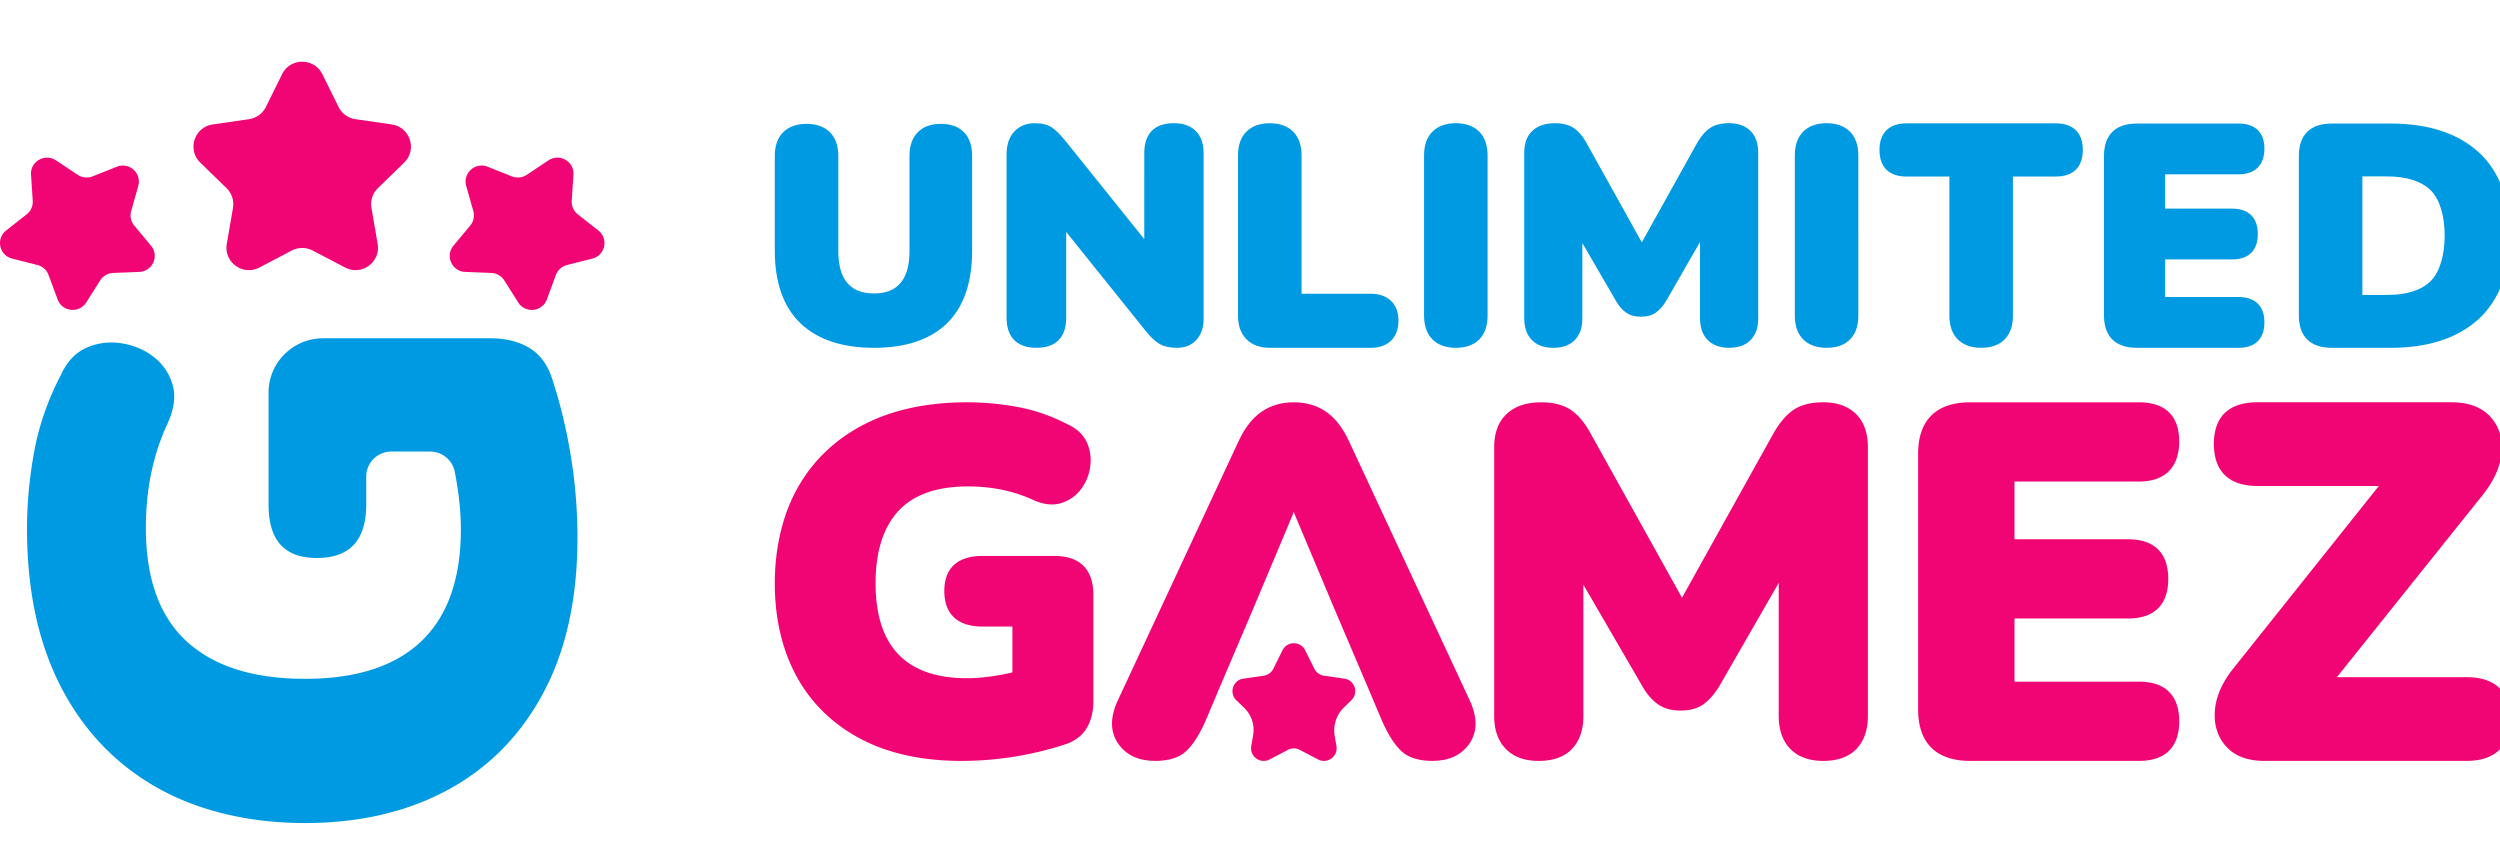 <?xml version="1.0" encoding="UTF-8"?><svg xmlns="http://www.w3.org/2000/svg" width="243" height="84"><g fill="none" fill-rule="nonzero"><path fill="#009AE2" d="M56.129 52.258c0 5.92-1.105 10.948-3.312 15.082-2.208 4.135-5.3 7.278-9.274 9.43-3.973 2.154-8.61 3.23-13.91 3.23-5.298 0-10.265-1.137-14.314-3.412-4.047-2.275-7.175-5.54-9.383-9.798-2.207-4.256-3.312-9.394-3.312-15.412 0-2.445.233-4.94.7-7.486.466-2.543 1.336-5.039 2.611-7.486.589-1.271 1.412-2.14 2.466-2.605a6.013 6.013 0 0 1 3.348-.442c1.177.173 2.22.6 3.128 1.284a5.22 5.22 0 0 1 1.877 2.68c.344 1.101.197 2.36-.44 3.78-1.424 3.034-2.135 6.434-2.135 10.2 0 4.943 1.325 8.623 3.975 11.046 2.649 2.422 6.476 3.632 11.481 3.632s8.783-1.222 11.334-3.67c2.552-2.445 3.827-6.065 3.827-10.86 0-1.708-.198-3.57-.593-5.59a2.441 2.441 0 0 0-2.395-1.97h-3.774a2.433 2.433 0 0 0-2.436 2.43v2.706c0 3.475-1.594 5.21-4.785 5.21-3.19 0-4.71-1.735-4.71-5.21V38.166c0-2.919 2.372-5.284 5.299-5.284h16.264c1.472 0 2.723.306 3.754.917 1.03.613 1.766 1.578 2.207 2.9.786 2.348 1.399 4.856 1.84 7.522a49.17 49.17 0 0 1 .663 8.036l-.001.001Z"/><g fill="#F10574"><path d="m31.334 7.214 1.574 3.18a2.184 2.184 0 0 0 1.644 1.191l3.52.51c1.79.26 2.505 2.454 1.21 3.714l-2.547 2.476c-.515.5-.75 1.22-.628 1.927l.601 3.497c.306 1.779-1.566 3.134-3.167 2.294l-3.15-1.65a2.19 2.19 0 0 0-2.031 0l-3.15 1.65c-1.601.84-3.472-.517-3.167-2.294l.601-3.497a2.173 2.173 0 0 0-.628-1.927l-2.546-2.476c-1.297-1.26-.582-3.454 1.21-3.714l3.52-.51a2.184 2.184 0 0 0 1.644-1.19l1.573-3.181c.801-1.619 3.115-1.619 3.916 0h.001ZM5.438 15.584l2.114 1.408c.428.284.967.34 1.445.152l2.362-.938c1.202-.478 2.43.626 2.08 1.867l-.689 2.44a1.554 1.554 0 0 0 .302 1.417l1.626 1.95c.827.993.154 2.498-1.138 2.55l-2.54.1c-.514.021-.983.292-1.259.724l-1.357 2.144c-.69 1.09-2.336.918-2.783-.291l-.881-2.378a1.56 1.56 0 0 0-1.079-.97l-2.464-.624c-1.253-.318-1.598-1.931-.583-2.73l1.997-1.57c.403-.318.624-.813.59-1.324l-.165-2.53c-.085-1.286 1.348-2.11 2.424-1.395l-.002-.002ZM53.317 15.584l-2.115 1.408c-.427.284-.967.34-1.445.152l-2.362-.938c-1.202-.478-2.43.626-2.08 1.867l.689 2.44a1.554 1.554 0 0 1-.302 1.417l-1.626 1.95c-.827.993-.153 2.498 1.138 2.55l2.54.1c.514.021.984.292 1.259.724l1.357 2.144c.69 1.09 2.336.918 2.783-.291l.881-2.378a1.56 1.56 0 0 1 1.079-.97l2.464-.624c1.254-.318 1.598-1.931.583-2.73l-1.997-1.57a1.556 1.556 0 0 1-.59-1.324l.165-2.53c.085-1.286-1.348-2.11-2.424-1.395l.003-.002Z"/></g><path fill="#F10574" d="M93.468 73.961c-3.837 0-7.148-.725-9.841-2.155-2.705-1.436-4.792-3.477-6.201-6.066-1.403-2.577-2.116-5.619-2.116-9.044 0-3.426.752-6.683 2.236-9.308 1.49-2.634 3.655-4.698 6.437-6.132 2.77-1.429 6.15-2.153 10.047-2.153 1.582 0 3.218.152 4.863.452 1.661.303 3.311.876 4.905 1.7.886.409 1.516 1.007 1.855 1.769.328.741.433 1.534.313 2.357a4.68 4.68 0 0 1-.901 2.18 3.756 3.756 0 0 1-1.922 1.339 3.037 3.037 0 0 1-.9.133c-.56 0-1.169-.145-1.81-.432-1.882-.877-4.018-1.32-6.355-1.32-3.024 0-5.299.804-6.758 2.392-1.47 1.599-2.214 3.96-2.214 7.023 0 3.061.75 5.387 2.231 6.92 1.476 1.532 3.712 2.308 6.648 2.308 1.316 0 2.801-.191 4.42-.567v-4.455h-2.87c-3.098 0-3.748-1.88-3.748-3.457 0-1.576.65-3.41 3.747-3.41h6.947c2.483 0 3.795 1.31 3.795 3.784v10.344c0 1.008-.217 1.882-.645 2.6-.442.74-1.143 1.272-2.08 1.584a32.113 32.113 0 0 1-4.875 1.186c-1.72.283-3.471.427-5.207.427l-.001.001ZM177.226 73.961c-1.369 0-2.446-.39-3.2-1.16-.752-.766-1.135-1.845-1.135-3.209V56.659l-5.827 10.129c-.478.75-.984 1.31-1.512 1.684-.557.395-1.298.594-2.2.594-.904 0-1.602-.2-2.173-.591-.552-.378-1.053-.944-1.491-1.684l-5.784-9.957v12.758c0 1.36-.372 2.438-1.106 3.205-.74.772-1.826 1.164-3.228 1.164-1.402 0-2.446-.39-3.2-1.16-.753-.766-1.135-1.845-1.135-3.209V43.473c0-1.4.41-2.492 1.218-3.245.8-.746 1.928-1.124 3.353-1.124 1.146 0 2.095.237 2.82.702.716.459 1.367 1.213 1.935 2.244l8.93 16.048 8.932-16.05c.602-1.032 1.257-1.783 1.953-2.24.71-.467 1.668-.705 2.849-.705 1.333 0 2.4.38 3.17 1.13.772.754 1.163 1.844 1.163 3.24V69.59c0 1.36-.372 2.438-1.107 3.205-.74.772-1.826 1.164-3.227 1.164l.002.001ZM191.511 73.961c-3.317 0-5.07-1.732-5.07-5.009v-24.84c0-3.275 1.753-5.008 5.07-5.008h16.397c2.558 0 3.91 1.315 3.91 3.803 0 2.489-1.352 3.899-3.91 3.899h-12.1v5.61h11.036c2.558 0 3.91 1.332 3.91 3.85 0 2.52-1.352 3.852-3.91 3.852H195.81v6.14h12.1c2.557 0 3.91 1.332 3.91 3.851s-1.353 3.85-3.91 3.85H191.51v.002ZM220.115 73.961c-1.636 0-2.89-.47-3.728-1.395-.836-.92-1.205-2.1-1.1-3.502.102-1.367.719-2.76 1.833-4.142l14.102-17.684h-11.784c-2.78 0-4.249-1.415-4.249-4.092 0-2.677 1.47-4.044 4.249-4.044H238.3c1.633 0 2.894.468 3.749 1.39.855.924 1.226 2.105 1.103 3.51-.12 1.368-.746 2.76-1.857 4.138l-14.15 17.682h12.606c2.78 0 4.249 1.398 4.249 4.044 0 2.647-1.47 4.093-4.249 4.093h-19.636v.002Z"/><g fill="#009AE2"><path d="M84.958 33.808c-3.087 0-5.493-.801-7.148-2.38-1.66-1.585-2.501-3.963-2.501-7.069v-9.212c0-.979.275-1.75.818-2.292.543-.542 1.307-.816 2.27-.816.961 0 1.726.274 2.269.816.543.541.818 1.313.818 2.292v9.271c0 1.386.3 2.43.892 3.108.586.67 1.43.996 2.581.996s1.967-.326 2.553-.996c.592-.676.892-1.722.892-3.108v-9.271c0-.978.27-1.748.801-2.289.533-.544 1.293-.82 2.258-.82.966 0 1.722.278 2.246.823.52.541.784 1.31.784 2.286v9.212c0 3.104-.82 5.48-2.44 7.065-1.617 1.581-4.003 2.384-7.093 2.384ZM114.428 33.808c-.734 0-1.33-.137-1.773-.41-.425-.26-.855-.672-1.316-1.258l-7.703-9.595v8.329c0 1.92-.998 2.934-2.884 2.934s-2.913-1.015-2.913-2.934v-15.85c0-.954.253-1.707.75-2.238.506-.538 1.174-.811 1.987-.811.702 0 1.265.14 1.673.42.374.256.787.662 1.264 1.24l7.71 9.603V14.88c0-1.9.997-2.905 2.883-2.905.928 0 1.649.262 2.144.78.49.511.74 1.227.74 2.125V30.99c0 .836-.231 1.517-.686 2.028-.468.524-1.1.79-1.877.79v-.001ZM123.453 33.808c-.984 0-1.758-.28-2.3-.835-.541-.55-.817-1.315-.817-2.273V15.087c0-.979.276-1.75.819-2.292.543-.542 1.307-.816 2.269-.816.962 0 1.726.274 2.27.816.542.541.817 1.313.817 2.292V28.55h6.711c.844 0 1.514.234 1.99.697.477.465.72 1.11.72 1.917 0 .806-.243 1.481-.72 1.947-.475.462-1.145.696-1.99.696h-9.769ZM141.505 33.808c-.963 0-1.726-.275-2.269-.816-.543-.542-.818-1.322-.818-2.32v-15.56c0-.998.275-1.778.818-2.321.543-.542 1.307-.816 2.27-.816.961 0 1.726.274 2.269.816.543.541.818 1.323.818 2.322V30.67c0 .998-.27 1.777-.801 2.318-.535.544-1.304.82-2.288.82l.001-.001ZM168.07 33.808c-.888 0-1.588-.256-2.085-.761-.492-.502-.742-1.204-.742-2.085V23.52l-3.325 5.782c-.309.484-.634.845-.977 1.088-.37.262-.857.394-1.445.394-.589 0-1.048-.132-1.425-.39-.359-.247-.683-.612-.965-1.087l-3.3-5.682v7.338c0 .88-.243 1.58-.725 2.082-.486.507-1.193.764-2.1.764-.909 0-1.588-.256-2.083-.76-.493-.503-.742-1.205-.742-2.086V14.821c0-.907.269-1.618.798-2.112.523-.488 1.254-.734 2.173-.734.736 0 1.35.153 1.823.456.463.296.882.781 1.244 1.44l5.39 9.684 5.392-9.687c.384-.66.804-1.14 1.254-1.436.463-.305 1.084-.46 1.842-.46.863 0 1.556.25 2.061.74.508.495.764 1.205.764 2.108v16.14c0 .879-.243 1.579-.724 2.08-.487.508-1.193.765-2.101.765l-.003.003ZM177.543 33.808c-.963 0-1.726-.275-2.27-.816-.542-.542-.817-1.322-.817-2.32v-15.56c0-.998.275-1.778.818-2.321.543-.542 1.307-.816 2.269-.816.962 0 1.726.274 2.27.816.542.541.818 1.322.818 2.322V30.67c0 .998-.27 1.777-.802 2.318-.534.544-1.303.82-2.286.82v-.001ZM192.569 33.808c-.963 0-1.726-.275-2.27-.816-.542-.542-.818-1.312-.818-2.292V17.16h-4.173c-1.69 0-2.622-.917-2.622-2.585 0-1.667.931-2.585 2.622-2.585h14.522c1.69 0 2.62.918 2.62 2.585 0 1.668-.93 2.585-2.62 2.585h-4.174V30.7c0 .977-.269 1.748-.8 2.288-.535.544-1.304.82-2.288.82h.001ZM207.71 33.808c-2.096 0-3.204-1.095-3.204-3.166V15.175c0-2.072 1.108-3.167 3.204-3.167h9.886c1.615 0 2.505.866 2.505 2.44 0 1.573-.89 2.498-2.505 2.498h-7.148v3.333h6.507c1.615 0 2.505.876 2.505 2.47 0 1.592-.89 2.468-2.505 2.468h-6.507v3.653h7.148c1.615 0 2.505.878 2.505 2.47 0 1.59-.89 2.468-2.505 2.468h-9.886ZM226.652 33.808c-2.096 0-3.204-1.095-3.204-3.166V15.175c0-2.072 1.108-3.167 3.204-3.167h5.715c3.645 0 6.523.936 8.555 2.781 2.042 1.856 3.078 4.745 3.078 8.105 0 3.36-1.036 6.253-3.076 8.118-2.031 1.855-4.91 2.796-8.557 2.796h-5.715Zm5.365-5.141c1.92 0 3.35-.455 4.249-1.35.898-.896 1.354-2.547 1.354-4.423s-.46-3.52-1.366-4.406c-.91-.888-2.335-1.34-4.237-1.34h-2.394v11.519h2.394Z"/></g><g fill="#F10574"><path d="m142.867 68.095-11.748-25.218c-.595-1.287-1.342-2.246-2.22-2.851-.885-.612-1.934-.922-3.117-.922h-.052c-1.183 0-2.232.31-3.118.922-.878.605-1.623 1.564-2.22 2.85l-11.747 25.219c-.756 1.643-.744 3.048.035 4.178.772 1.12 1.985 1.688 3.604 1.688 1.332 0 2.35-.323 3.027-.963.644-.609 1.246-1.545 1.844-2.87l1.401-3.318 3.186-7.477 3.94-9.373.074-.233.073.233 3.94 9.373 3.186 7.477 1.401 3.317c.598 1.326 1.2 2.262 1.844 2.871.677.638 1.694.963 3.027.963 1.62 0 2.832-.568 3.604-1.688.779-1.13.791-2.535.036-4.178Z"/><path d="m130.673 65.964-1.988-.288a1.23 1.23 0 0 1-.928-.672l-.89-1.796c-.452-.914-1.758-.914-2.21 0l-.89 1.796c-.179.362-.526.613-.927.672l-1.988.288c-1.01.147-1.415 1.386-.683 2.097l.78.757a2.97 2.97 0 0 1 .857 2.634l-.185 1.07c-.173 1.004.885 1.77 1.79 1.296l1.777-.933a1.234 1.234 0 0 1 1.148 0l1.777.933c.905.474 1.961-.292 1.79-1.297l-.17-.988a3.13 3.13 0 0 1 .903-2.773l.72-.7c.73-.71.328-1.95-.683-2.096Z"/></g></g></svg>